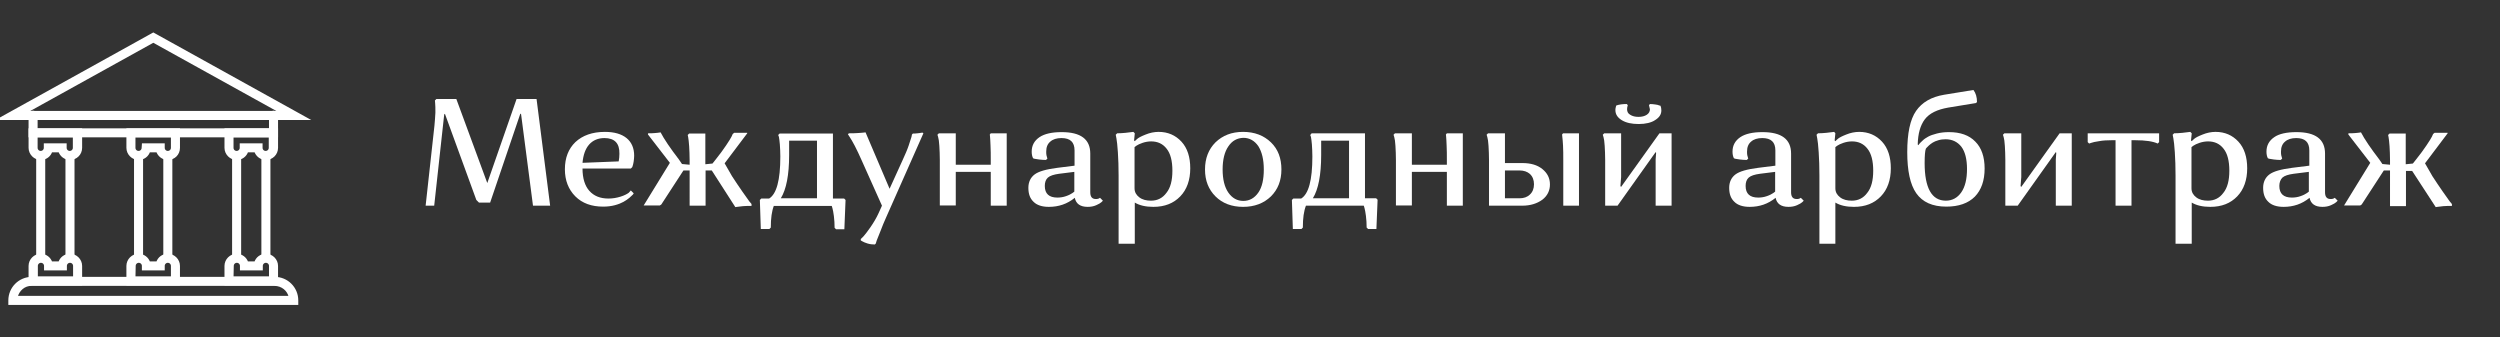 <?xml version="1.0" encoding="UTF-8"?> <!-- Generator: Adobe Illustrator 25.0.1, SVG Export Plug-In . SVG Version: 6.00 Build 0) --> <svg xmlns="http://www.w3.org/2000/svg" xmlns:xlink="http://www.w3.org/1999/xlink" id="Слой_1" x="0px" y="0px" viewBox="0 0 1050.2 141.7" style="enable-background:new 0 0 1050.2 141.7;" xml:space="preserve"><rect x="0" y="0" width="1050.2" height="141.7" fill="#333333" stroke="none"/> <style type="text/css"> .st0{fill:#FFFFFF;stroke:#FFFFFF;stroke-miterlimit:10;} .st1{enable-background:new ;} .st2{fill:#FFFFFF;} </style> <g> <g> <path class="st0" d="M128.8,49.9H0l64.4-35.7L128.8,49.9z M10.8,47.1H118L64.4,17.4L10.8,47.1z"></path> </g> <g> <path class="st0" d="M116.3,57.2H12.5v-8.8c0-0.8,0.6-1.4,1.4-1.4c0.8,0,1.4,0.6,1.4,1.4v6h98.2v-6c0-0.8,0.6-1.4,1.4-1.4 s1.4,0.6,1.4,1.4V57.2z"></path> </g> <g> <path class="st0" d="M29.4,66.7c-2.1,0-3.8-1.4-4.4-3.2h-3.5c-0.6,1.9-2.3,3.2-4.4,3.2c-2.5,0-4.6-2.1-4.6-4.6v-7.7H34v7.7 C34,64.7,31.9,66.7,29.4,66.7z M18.9,60.7h8.6v1.4c0,1,0.8,1.8,1.8,1.8s1.8-0.8,1.8-1.8v-4.9H15.3v4.9c0,1,0.8,1.8,1.8,1.8 s1.8-0.8,1.8-1.8V60.7z"></path> </g> <g> <path class="st0" d="M34,119.4H12.5v-7.7c0-2.5,2.1-4.6,4.6-4.6c2.1,0,3.8,1.4,4.4,3.2H25c0.6-1.9,2.3-3.2,4.4-3.2 c2.5,0,4.6,2.1,4.6,4.6V119.4z M15.3,116.6h15.9v-4.9c0-1-0.8-1.8-1.8-1.8s-1.8,0.8-1.8,1.8v1.4H19v-1.4c0-1-0.8-1.8-1.8-1.8 s-1.8,0.8-1.8,1.8v4.9H15.3z"></path> </g> <g> <path class="st0" d="M75.1,119.4H53.6v-7.7c0-2.5,2.1-4.6,4.6-4.6c2.1,0,3.8,1.4,4.4,3.2h3.5c0.6-1.9,2.3-3.2,4.4-3.2 c2.5,0,4.6,2.1,4.6,4.6V119.4z M56.4,116.6h15.9v-4.9c0-1-0.8-1.8-1.8-1.8s-1.8,0.8-1.8,1.8v1.4h-8.6v-1.4c0-1-0.8-1.8-1.8-1.8 s-1.8,0.8-1.8,1.8L56.4,116.6L56.4,116.6z"></path> </g> <g> <path class="st0" d="M116.3,119.4H94.8v-7.7c0-2.5,2.1-4.6,4.6-4.6c2.1,0,3.8,1.4,4.4,3.2h3.5c0.6-1.9,2.3-3.2,4.4-3.2 c2.5,0,4.6,2.1,4.6,4.6V119.4z M97.6,116.6h15.9v-4.9c0-1-0.8-1.8-1.8-1.8s-1.8,0.8-1.8,1.8v1.4h-8.6v-1.4c0-1-0.8-1.8-1.8-1.8 s-1.8,0.8-1.8,1.8L97.6,116.6L97.6,116.6z"></path> </g> <g> <path class="st0" d="M70.5,66.7c-2.1,0-3.8-1.4-4.4-3.2h-3.5c-0.6,1.9-2.3,3.2-4.4,3.2c-2.5,0-4.6-2.1-4.6-4.6v-7.7h21.5v7.7 C75.1,64.7,73.1,66.7,70.5,66.7z M60.1,60.7h8.6v1.4c0,1,0.8,1.8,1.8,1.8s1.8-0.8,1.8-1.8v-4.9H56.4v4.9c0,1,0.8,1.8,1.8,1.8 s1.8-0.8,1.8-1.8L60.1,60.7L60.1,60.7z"></path> </g> <g> <path class="st0" d="M111.7,66.7c-2.1,0-3.8-1.4-4.4-3.2h-3.5c-0.6,1.9-2.3,3.2-4.4,3.2c-2.5,0-4.6-2.1-4.6-4.6v-7.7h21.5v7.7 C116.3,64.7,114.2,66.7,111.7,66.7z M101.2,60.7h8.6v1.4c0,1,0.8,1.8,1.8,1.8s1.8-0.8,1.8-1.8v-4.9H97.6v4.9c0,1,0.8,1.8,1.8,1.8 s1.8-0.8,1.8-1.8C101.2,62.1,101.2,60.7,101.2,60.7z"></path> </g> <g> <g> <path class="st0" d="M17.1,109.4c-0.8,0-1.4-0.8-1.4-1.7v-42c0-1,0.6-1.7,1.4-1.7s1.4,0.8,1.4,1.7v42 C18.5,108.7,17.9,109.4,17.1,109.4z"></path> </g> <g> <path class="st0" d="M29.4,109.4c-0.8,0-1.4-0.8-1.4-1.7v-42c0-1,0.6-1.7,1.4-1.7s1.4,0.8,1.4,1.7v42 C30.8,108.7,30.1,109.4,29.4,109.4z"></path> </g> </g> <g> <path class="st0" d="M58.2,109.4c-0.8,0-1.4-0.8-1.4-1.7v-42c0-1,0.6-1.7,1.4-1.7c0.8,0,1.4,0.8,1.4,1.7v42 C59.6,108.7,59,109.4,58.2,109.4z"></path> </g> <g> <path class="st0" d="M70.5,109.4c-0.8,0-1.4-0.8-1.4-1.7v-42c0-1,0.6-1.7,1.4-1.7s1.4,0.8,1.4,1.7v42 C71.9,108.7,71.3,109.4,70.5,109.4z"></path> </g> <g> <path class="st0" d="M99.4,109.4c-0.8,0-1.4-0.8-1.4-1.7v-42c0-1,0.6-1.7,1.4-1.7s1.4,0.8,1.4,1.7v42 C100.8,108.7,100.2,109.4,99.4,109.4z"></path> </g> <g> <path class="st0" d="M111.7,109.4c-0.8,0-1.4-0.8-1.4-1.7v-42c0-1,0.6-1.7,1.4-1.7s1.4,0.8,1.4,1.7v42 C113.1,108.7,112.4,109.4,111.7,109.4z"></path> </g> <g> <path class="st0" d="M124.8,127.6H4v-1.4c0-5.2,4.2-9.4,9.4-9.4h102c5.2,0,9.4,4.2,9.4,9.4V127.6z M6.9,124.8h114.9 c-0.6-3-3.3-5.2-6.5-5.2h-102C10.2,119.5,7.6,121.8,6.9,124.8z"></path> </g> </g> <g class="st1"> <path class="st2" d="M223.9,86.4l-5-38.4l-0.3-0.3l-12.7,37.4h-4.7l-1.1-1.1l-13.2-36.2l-0.3,0.3l-4.2,38.3h-3.6l3.7-33.6 c0.2-1.9,0.3-3.8,0.4-5.5c0-1.8,0-3.1-0.1-3.9l-0.1-1.2l0.6-0.6h8.4l13,35.3L217,41.6h8.4l5.7,44.8H223.9z"></path> <path class="st2" d="M265,80l1.2,1.2c-0.1,0.2-0.2,0.4-0.4,0.6s-0.7,0.7-1.4,1.3c-0.7,0.6-1.6,1.2-2.5,1.7c-0.9,0.5-2.1,1-3.6,1.4 c-1.5,0.4-3.2,0.6-4.9,0.6c-4.9,0-8.8-1.4-11.7-4.3c-2.9-2.9-4.4-6.7-4.4-11.4c0-4.8,1.5-8.6,4.4-11.4c3-2.8,7.1-4.3,12.4-4.3 c4,0,7,0.9,9.1,2.6c2.1,1.7,3.2,4.2,3.2,7.4c0,0.8-0.1,1.6-0.2,2.4c-0.1,0.8-0.3,1.4-0.4,1.8l-0.2,0.6l-0.6,0.6h-20.3 c0,4.1,1,7.3,2.9,9.4c1.9,2.1,4.5,3.2,8,3.2c1.8,0,3.5-0.3,5.1-0.8c1.6-0.5,2.7-1.1,3.4-1.6L265,80z M253.9,58 c-2.6,0-4.8,0.9-6.4,2.7c-1.6,1.8-2.5,4.4-2.8,7.7l15.2-0.6c0.2-1.1,0.3-2.1,0.3-3.2C260.3,60.2,258.2,58,253.9,58z"></path> <path class="st2" d="M313.9,56l-9.5,12.6l3.1,5.4c1.5,2.3,2.9,4.4,4.3,6.4c1.4,1.9,2.3,3.3,2.9,4.1l1,1.2v0.8c-1.3,0-2.5,0-3.6,0.1 c-1.1,0.1-2,0.2-2.5,0.3l-0.7,0.1L299,71.6h-2.6v14.8h-6.7V71.6h-2.6l-9.3,14.3l-0.6,0.4h-6.8l11-17.9l-9.2-11.9V56 c1,0,1.9,0,2.8-0.1c0.9-0.1,1.5-0.1,1.9-0.2l0.6-0.1c1.5,2.9,4.1,6.7,7.7,11.4l1.3,1.9l3.2,0.3v-1.9c0-2.2-0.1-4.1-0.2-5.9 c-0.1-1.8-0.3-3-0.4-3.7l-0.2-1l0.6-0.6h6.8V69l3-0.3l1.5-1.9c1.6-2,3-3.9,4.2-5.7c1.2-1.7,1.9-3,2.3-3.7l0.5-1.1l0.6-0.5H313.9z"></path> <path class="st2" d="M325.1,86.4c-0.9,2.3-1.3,5.3-1.3,9.2l-0.6,0.6h-3.6L319.2,84l0.6-0.6h3.3c3.1-1.9,4.7-7.7,4.7-17.6 c0-1.9-0.1-3.6-0.2-5.1s-0.3-2.6-0.4-3.2l-0.3-0.8l0.6-0.6h22.4v27.3h4.7l0.6,0.6l-0.5,12.3h-3.5l-0.6-0.6c0-1.7-0.1-3.3-0.3-4.9 c-0.2-1.5-0.4-2.6-0.6-3.3l-0.3-1H325.1z M331.5,65.1c0,8.4-1.2,14.5-3.5,18.2h15.2V59.1h-11.7V65.1z"></path> <path class="st2" d="M387.9,56l-15.6,35.2c-0.9,2-1.7,3.9-2.4,5.8c-0.7,1.8-1.3,3.2-1.6,4l-0.4,1.3l-0.4,0.4c-1,0-2-0.1-3-0.4 c-1-0.3-1.7-0.6-2.2-0.9l-0.7-0.4v-0.6c0.3-0.3,0.8-0.7,1.3-1.3c0.5-0.6,1.5-1.8,2.8-3.7c1.3-1.9,2.5-3.9,3.4-5.9l1.4-3.1 l-8.6-19.2c-0.9-2.1-1.9-4.1-2.8-5.9s-1.7-3-2.2-3.8l-0.7-1.1l0.4-0.4c1.2,0,2.5,0,3.6-0.1c1.2-0.1,2.1-0.1,2.6-0.2l0.8-0.1 l10.1,23.7l5.5-12.1c1-2.2,1.9-4.2,2.5-6c0.6-1.8,1-3,1.2-3.7l0.2-1l0.4-0.4c0.6,0,1.2,0,1.9-0.1c0.7-0.1,1.2-0.1,1.5-0.2l0.6-0.1 L387.9,56z"></path> <path class="st2" d="M416.2,86.4V72.2h-14.7v14.1h-6.7V67.2c0-2.2-0.1-4.1-0.2-5.9c-0.1-1.8-0.3-3-0.5-3.7l-0.3-1l0.6-0.6h7.1v13.2 h14.7v-2c0-2.2,0-4.2-0.1-6c-0.1-1.8-0.1-3-0.2-3.7l-0.1-1l0.4-0.5h6.7v30.4H416.2z"></path> <path class="st2" d="M446,55.5c8,0,12,3,12,9v16.3c0,1.9,0.8,2.8,2.3,2.8c0.3,0,0.7,0,1-0.1c0.3-0.1,0.5-0.2,0.6-0.3l0.2-0.1 l1.2,1.2c-0.2,0.2-0.4,0.5-0.7,0.7c-0.3,0.3-1,0.7-2.1,1.2c-1.1,0.5-2.3,0.7-3.6,0.7c-3.1,0-4.9-1.3-5.4-3.8 c-3.2,2.6-6.8,3.8-10.9,3.8c-2.8,0-5-0.7-6.4-2.1c-1.5-1.4-2.2-3.3-2.2-5.9c0-2.4,0.9-4.3,2.6-5.6c1.7-1.3,4.9-2.2,9.6-2.8l7.2-0.9 v-6.4c0-3.5-1.8-5.2-5.5-5.2c-2,0-3.6,0.5-4.7,1.5c-1.2,1-1.7,2.4-1.7,4.2c0,0.5,0,1,0.1,1.5c0.1,0.5,0.2,0.8,0.3,1.1l0.1,0.3 l-0.6,0.6c-1,0-2-0.1-2.9-0.2s-1.5-0.2-1.9-0.3l-0.6-0.2c-0.4-0.7-0.6-1.7-0.6-2.8c0-2.6,1.1-4.6,3.3-6.1 C438.8,56.2,441.9,55.5,446,55.5z M438.9,78.1c0,3.3,1.8,4.9,5.3,4.9c1.2,0,2.5-0.2,3.6-0.6c1.2-0.4,2.1-0.9,2.7-1.3l0.8-0.6v-8.3 l-6.4,0.8c-2.2,0.3-3.8,0.8-4.7,1.6C439.3,75.4,438.9,76.6,438.9,78.1z"></path> <path class="st2" d="M476.6,102.4h-6.7V73.7c0-3.6-0.1-6.8-0.3-9.7c-0.2-2.9-0.4-4.8-0.6-5.8l-0.3-1.6l0.6-0.6 c1.2,0,2.4-0.1,3.5-0.2c1.1-0.1,2-0.2,2.5-0.3l0.8-0.1l0.6,0.6l-0.3,3l0.3,0.3c0.3-0.3,0.7-0.7,1.2-1.1c0.5-0.4,1.6-1,3.4-1.7 c1.7-0.7,3.6-1.1,5.4-1.1c3.9,0,7.1,1.4,9.6,4.1c2.5,2.7,3.7,6.5,3.7,11.2c0,4.9-1.4,8.9-4.2,11.8s-6.5,4.4-11.3,4.4 c-3.2,0-5.8-0.6-7.8-1.8V102.4z M492.5,71.7c0-4.1-0.8-7.2-2.4-9.2c-1.6-2.1-3.8-3.1-6.5-3.1c-1.2,0-2.4,0.2-3.6,0.6 c-1.2,0.4-2,0.8-2.6,1.2l-0.8,0.6v17.3c0,1.6,0.7,2.8,2,3.8c1.3,1,3,1.4,4.9,1.4c2.7,0,4.9-1.1,6.5-3.3 C491.7,78.9,492.5,75.8,492.5,71.7z"></path> <path class="st2" d="M506.2,71.2c0-4.7,1.5-8.5,4.4-11.4c3-2.9,6.8-4.4,11.6-4.4c4.8,0,8.7,1.5,11.7,4.4c3,2.9,4.4,6.7,4.4,11.4 c0,4.7-1.5,8.4-4.4,11.3c-3,2.9-6.9,4.4-11.7,4.4c-4.8,0-8.7-1.5-11.6-4.4C507.7,79.6,506.2,75.9,506.2,71.2z M516,61.5 c-1.6,2.3-2.4,5.6-2.4,9.7c0,4.1,0.8,7.4,2.4,9.7c1.6,2.3,3.7,3.5,6.3,3.5c2.6,0,4.7-1.2,6.3-3.5c1.6-2.3,2.3-5.6,2.3-9.7 c0-4.2-0.8-7.4-2.3-9.8c-1.6-2.3-3.7-3.5-6.3-3.5C519.7,58,517.6,59.1,516,61.5z"></path> <path class="st2" d="M548.6,86.4c-0.9,2.3-1.3,5.3-1.3,9.2l-0.6,0.6h-3.6L542.7,84l0.6-0.6h3.3c3.1-1.9,4.7-7.7,4.7-17.6 c0-1.9-0.1-3.6-0.2-5.1s-0.3-2.6-0.4-3.2l-0.3-0.8L551,56h22.4v27.3h4.7l0.6,0.6l-0.5,12.3h-3.5l-0.6-0.6c0-1.7-0.1-3.3-0.3-4.9 c-0.2-1.5-0.4-2.6-0.6-3.3l-0.3-1H548.6z M555,65.1c0,8.4-1.2,14.5-3.5,18.2h15.2V59.1H555V65.1z"></path> <path class="st2" d="M607.8,86.4V72.2h-14.7v14.1h-6.7V67.2c0-2.2-0.1-4.1-0.2-5.9c-0.1-1.8-0.3-3-0.5-3.7l-0.3-1L586,56h7.1v13.2 h14.7v-2c0-2.2,0-4.2-0.1-6c-0.1-1.8-0.1-3-0.2-3.7l-0.1-1l0.4-0.5h6.7v30.4H607.8z"></path> <path class="st2" d="M625.5,86.4V67.2c0-2.2-0.1-4.1-0.2-5.9c-0.1-1.8-0.3-3-0.5-3.7l-0.3-1l0.6-0.6h7.1v12.5h7.3 c3.5,0,6.3,0.8,8.4,2.5c2.1,1.7,3.2,3.8,3.2,6.5c0,2.6-1.1,4.8-3.2,6.4c-2.2,1.6-5,2.5-8.4,2.5H625.5z M638.3,71.6h-6.1v11.7h6.1 c1.8,0,3.3-0.5,4.4-1.6c1.1-1,1.7-2.5,1.7-4.3c0-1.8-0.6-3.3-1.7-4.3C641.6,72.1,640.1,71.6,638.3,71.6z M656.7,86.4V67.2 c0-2.2,0-4.2-0.1-6c-0.1-1.8-0.2-3-0.3-3.7l-0.1-1l0.4-0.5h6.7v30.4H656.7z"></path> <path class="st2" d="M679.5,86.4h-5.2V67.2c0-2.2-0.1-4.1-0.2-5.9c-0.1-1.8-0.3-3-0.5-3.7l-0.3-1l0.6-0.6h7.1v18.4l-0.3,3.8 l0.3,0.3L697.1,56h5.1v30.4h-6.7V67l0.2-2.8l-0.2-0.3L679.5,86.4z M688.4,52.1c-2.9,0-5.3-0.5-7.1-1.6c-1.8-1.1-2.7-2.5-2.7-4.2 c0-0.3,0-0.7,0.1-1c0.1-0.3,0.1-0.6,0.2-0.8l0.1-0.2c1.2-0.4,2.6-0.6,4.4-0.6l0.4,0.5c-0.2,0.6-0.3,1.2-0.3,1.7 c0,1,0.4,1.8,1.3,2.3c0.9,0.6,2.1,0.9,3.5,0.9c1.4,0,2.6-0.3,3.5-0.9c0.9-0.6,1.3-1.4,1.3-2.3l-0.4-1.7l0.4-0.5 c0.8,0,1.6,0.1,2.3,0.2c0.7,0.1,1.3,0.2,1.6,0.4l0.5,0.1c0.3,0.6,0.4,1.3,0.4,2c0,1.7-0.9,3-2.7,4.1 C693.7,51.5,691.3,52.1,688.4,52.1z"></path> <path class="st2" d="M740.4,55.5c8,0,12,3,12,9v16.3c0,1.9,0.8,2.8,2.3,2.8c0.3,0,0.7,0,1-0.1c0.3-0.1,0.5-0.2,0.6-0.3l0.2-0.1 l1.2,1.2c-0.2,0.2-0.4,0.5-0.7,0.7c-0.3,0.3-1,0.7-2.1,1.2c-1.1,0.5-2.3,0.7-3.6,0.7c-3.1,0-4.9-1.3-5.4-3.8 c-3.2,2.6-6.8,3.8-10.9,3.8c-2.8,0-5-0.7-6.4-2.1c-1.5-1.4-2.2-3.3-2.2-5.9c0-2.4,0.9-4.3,2.6-5.6c1.7-1.3,4.9-2.2,9.6-2.8l7.2-0.9 v-6.4c0-3.5-1.8-5.2-5.5-5.2c-2,0-3.6,0.5-4.7,1.5c-1.2,1-1.7,2.4-1.7,4.2c0,0.5,0,1,0.1,1.5c0.1,0.5,0.2,0.8,0.3,1.1l0.1,0.3 l-0.6,0.6c-1,0-2-0.1-2.9-0.2s-1.5-0.2-1.9-0.3l-0.6-0.2c-0.4-0.7-0.6-1.7-0.6-2.8c0-2.6,1.1-4.6,3.3-6.1 C733.2,56.2,736.3,55.5,740.4,55.5z M733.3,78.1c0,3.3,1.8,4.9,5.3,4.9c1.2,0,2.5-0.2,3.6-0.6c1.2-0.4,2.1-0.9,2.7-1.3l0.8-0.6 v-8.3l-6.4,0.8c-2.2,0.3-3.8,0.8-4.7,1.6C733.7,75.4,733.3,76.6,733.3,78.1z"></path> <path class="st2" d="M771,102.4h-6.7V73.7c0-3.6-0.1-6.8-0.3-9.7c-0.2-2.9-0.4-4.8-0.6-5.8l-0.3-1.6l0.6-0.6c1.2,0,2.4-0.1,3.5-0.2 c1.1-0.1,2-0.2,2.5-0.3l0.8-0.1L771,56l-0.3,3l0.3,0.3c0.3-0.3,0.7-0.7,1.2-1.1c0.5-0.4,1.6-1,3.4-1.7c1.7-0.7,3.6-1.1,5.4-1.1 c3.9,0,7.1,1.4,9.6,4.1c2.5,2.7,3.7,6.5,3.7,11.2c0,4.9-1.4,8.9-4.2,11.8s-6.5,4.4-11.3,4.4c-3.2,0-5.8-0.6-7.8-1.8V102.4z M786.9,71.7c0-4.1-0.8-7.2-2.4-9.2c-1.6-2.1-3.8-3.1-6.5-3.1c-1.2,0-2.4,0.2-3.6,0.6c-1.2,0.4-2,0.8-2.6,1.2l-0.8,0.6v17.3 c0,1.6,0.7,2.8,2,3.8c1.3,1,3,1.4,4.9,1.4c2.7,0,4.9-1.1,6.5-3.3C786.1,78.9,786.9,75.8,786.9,71.7z"></path> <path class="st2" d="M833.7,70.8c0,5.1-1.4,9-4.1,11.8c-2.8,2.8-6.8,4.2-12,4.2c-5.8,0-10-1.9-12.6-5.6c-2.6-3.7-3.8-9.5-3.8-17.3 c0-7.9,1.2-13.7,3.7-17.3c2.5-3.6,6.4-5.9,11.8-6.8l12.3-2c1,1.3,1.5,3,1.5,5.1l-0.5,0.4l-11.6,1.9c-4.6,0.8-7.9,2.4-9.8,4.9 s-2.9,6-3,10.6l0.3,0.3c0.1-0.2,0.2-0.4,0.4-0.6c0.2-0.2,0.6-0.7,1.3-1.3c0.7-0.7,1.5-1.2,2.4-1.7c0.9-0.5,2.1-0.9,3.6-1.3 s3.3-0.6,5.1-0.6c4.8,0,8.5,1.3,11.1,4C832.4,62.1,833.7,65.9,833.7,70.8z M817.3,58.5c-1,0-2,0.1-3,0.4c-1,0.3-1.8,0.6-2.4,1 c-0.6,0.4-1.2,0.8-1.6,1.2c-0.4,0.4-0.8,0.8-1,1l-0.3,0.4c-0.3,0.8-0.5,2.8-0.5,6c0,10.5,3,15.8,8.9,15.8c2.7,0,4.9-1.2,6.5-3.5 c1.6-2.3,2.4-5.6,2.4-9.8c0-4.1-0.8-7.3-2.4-9.4C822.3,59.6,820.1,58.5,817.3,58.5z"></path> <path class="st2" d="M847.6,86.4h-5.2V67.2c0-2.2-0.1-4.1-0.2-5.9c-0.1-1.8-0.3-3-0.5-3.7l-0.3-1L842,56h7.1v18.4l-0.3,3.8l0.3,0.3 L865.2,56h5.1v30.4h-6.7V67l0.2-2.8l-0.2-0.3L847.6,86.4z"></path> <path class="st2" d="M907,59.7l-0.6,0.6c-1.9-0.9-5.1-1.4-9.5-1.4h-1.5v27.5h-6.7V58.9h-1.5c-2,0-3.8,0.1-5.4,0.4 c-1.6,0.2-2.7,0.5-3.3,0.7l-0.9,0.3l-0.6-0.6V56h30V59.7z"></path> <path class="st2" d="M920.6,102.4h-6.7V73.7c0-3.6-0.1-6.8-0.3-9.7c-0.2-2.9-0.4-4.8-0.6-5.8l-0.3-1.6l0.6-0.6 c1.2,0,2.4-0.1,3.5-0.2c1.1-0.1,2-0.2,2.5-0.3l0.8-0.1l0.6,0.6l-0.3,3l0.3,0.3c0.3-0.3,0.7-0.7,1.2-1.1c0.5-0.4,1.6-1,3.4-1.7 c1.7-0.7,3.6-1.1,5.4-1.1c3.9,0,7.1,1.4,9.6,4.1c2.5,2.7,3.7,6.5,3.7,11.2c0,4.9-1.4,8.9-4.2,11.8s-6.5,4.4-11.3,4.4 c-3.2,0-5.8-0.6-7.8-1.8V102.4z M936.5,71.7c0-4.1-0.8-7.2-2.4-9.2c-1.6-2.1-3.8-3.1-6.5-3.1c-1.2,0-2.4,0.2-3.6,0.6 c-1.2,0.4-2,0.8-2.6,1.2l-0.8,0.6v17.3c0,1.6,0.7,2.8,2,3.8c1.3,1,3,1.4,4.9,1.4c2.7,0,4.9-1.1,6.5-3.3 C935.7,78.9,936.5,75.8,936.5,71.7z"></path> <path class="st2" d="M964.7,55.5c8,0,12,3,12,9v16.3c0,1.9,0.8,2.8,2.3,2.8c0.3,0,0.7,0,1-0.1c0.3-0.1,0.5-0.2,0.6-0.3l0.2-0.1 l1.2,1.2c-0.2,0.2-0.4,0.5-0.7,0.7c-0.3,0.3-1,0.7-2.1,1.2c-1.1,0.5-2.3,0.7-3.6,0.7c-3.1,0-4.9-1.3-5.4-3.8 c-3.2,2.6-6.8,3.8-10.9,3.8c-2.8,0-5-0.7-6.4-2.1c-1.5-1.4-2.2-3.3-2.2-5.9c0-2.4,0.9-4.3,2.6-5.6c1.7-1.3,4.9-2.2,9.6-2.8l7.2-0.9 v-6.4c0-3.5-1.8-5.2-5.5-5.2c-2,0-3.6,0.5-4.7,1.5c-1.2,1-1.7,2.4-1.7,4.2c0,0.5,0,1,0.1,1.5c0.1,0.5,0.2,0.8,0.3,1.1l0.1,0.3 l-0.6,0.6c-1,0-2-0.1-2.9-0.2s-1.5-0.2-1.9-0.3l-0.6-0.2c-0.4-0.7-0.6-1.7-0.6-2.8c0-2.6,1.1-4.6,3.3-6.1 C957.4,56.2,960.6,55.5,964.7,55.5z M957.5,78.1c0,3.3,1.8,4.9,5.3,4.9c1.2,0,2.5-0.2,3.6-0.6c1.2-0.4,2.1-0.9,2.7-1.3l0.8-0.6 v-8.3l-6.4,0.8c-2.2,0.3-3.8,0.8-4.7,1.6C958,75.4,957.5,76.6,957.5,78.1z"></path> <path class="st2" d="M1028.2,56l-9.5,12.6l3.1,5.4c1.5,2.3,2.9,4.4,4.3,6.4c1.4,1.9,2.3,3.3,2.9,4.1l1,1.2v0.8 c-1.3,0-2.5,0-3.6,0.1c-1.1,0.1-2,0.2-2.5,0.3l-0.7,0.1l-9.9-15.2h-2.6v14.8h-6.7V71.6h-2.6l-9.3,14.3l-0.6,0.4h-6.8l11-17.9 l-9.2-11.9V56c1,0,1.9,0,2.8-0.1c0.9-0.1,1.5-0.1,1.9-0.2l0.6-0.1c1.5,2.9,4.1,6.7,7.7,11.4l1.3,1.9l3.2,0.3v-1.9 c0-2.2-0.1-4.1-0.2-5.9c-0.1-1.8-0.3-3-0.4-3.7l-0.2-1l0.6-0.6h6.8V69l3-0.3l1.5-1.9c1.6-2,3-3.9,4.2-5.7c1.2-1.7,1.9-3,2.3-3.7 l0.5-1.1l0.6-0.5H1028.2z"></path> </g> </svg> 